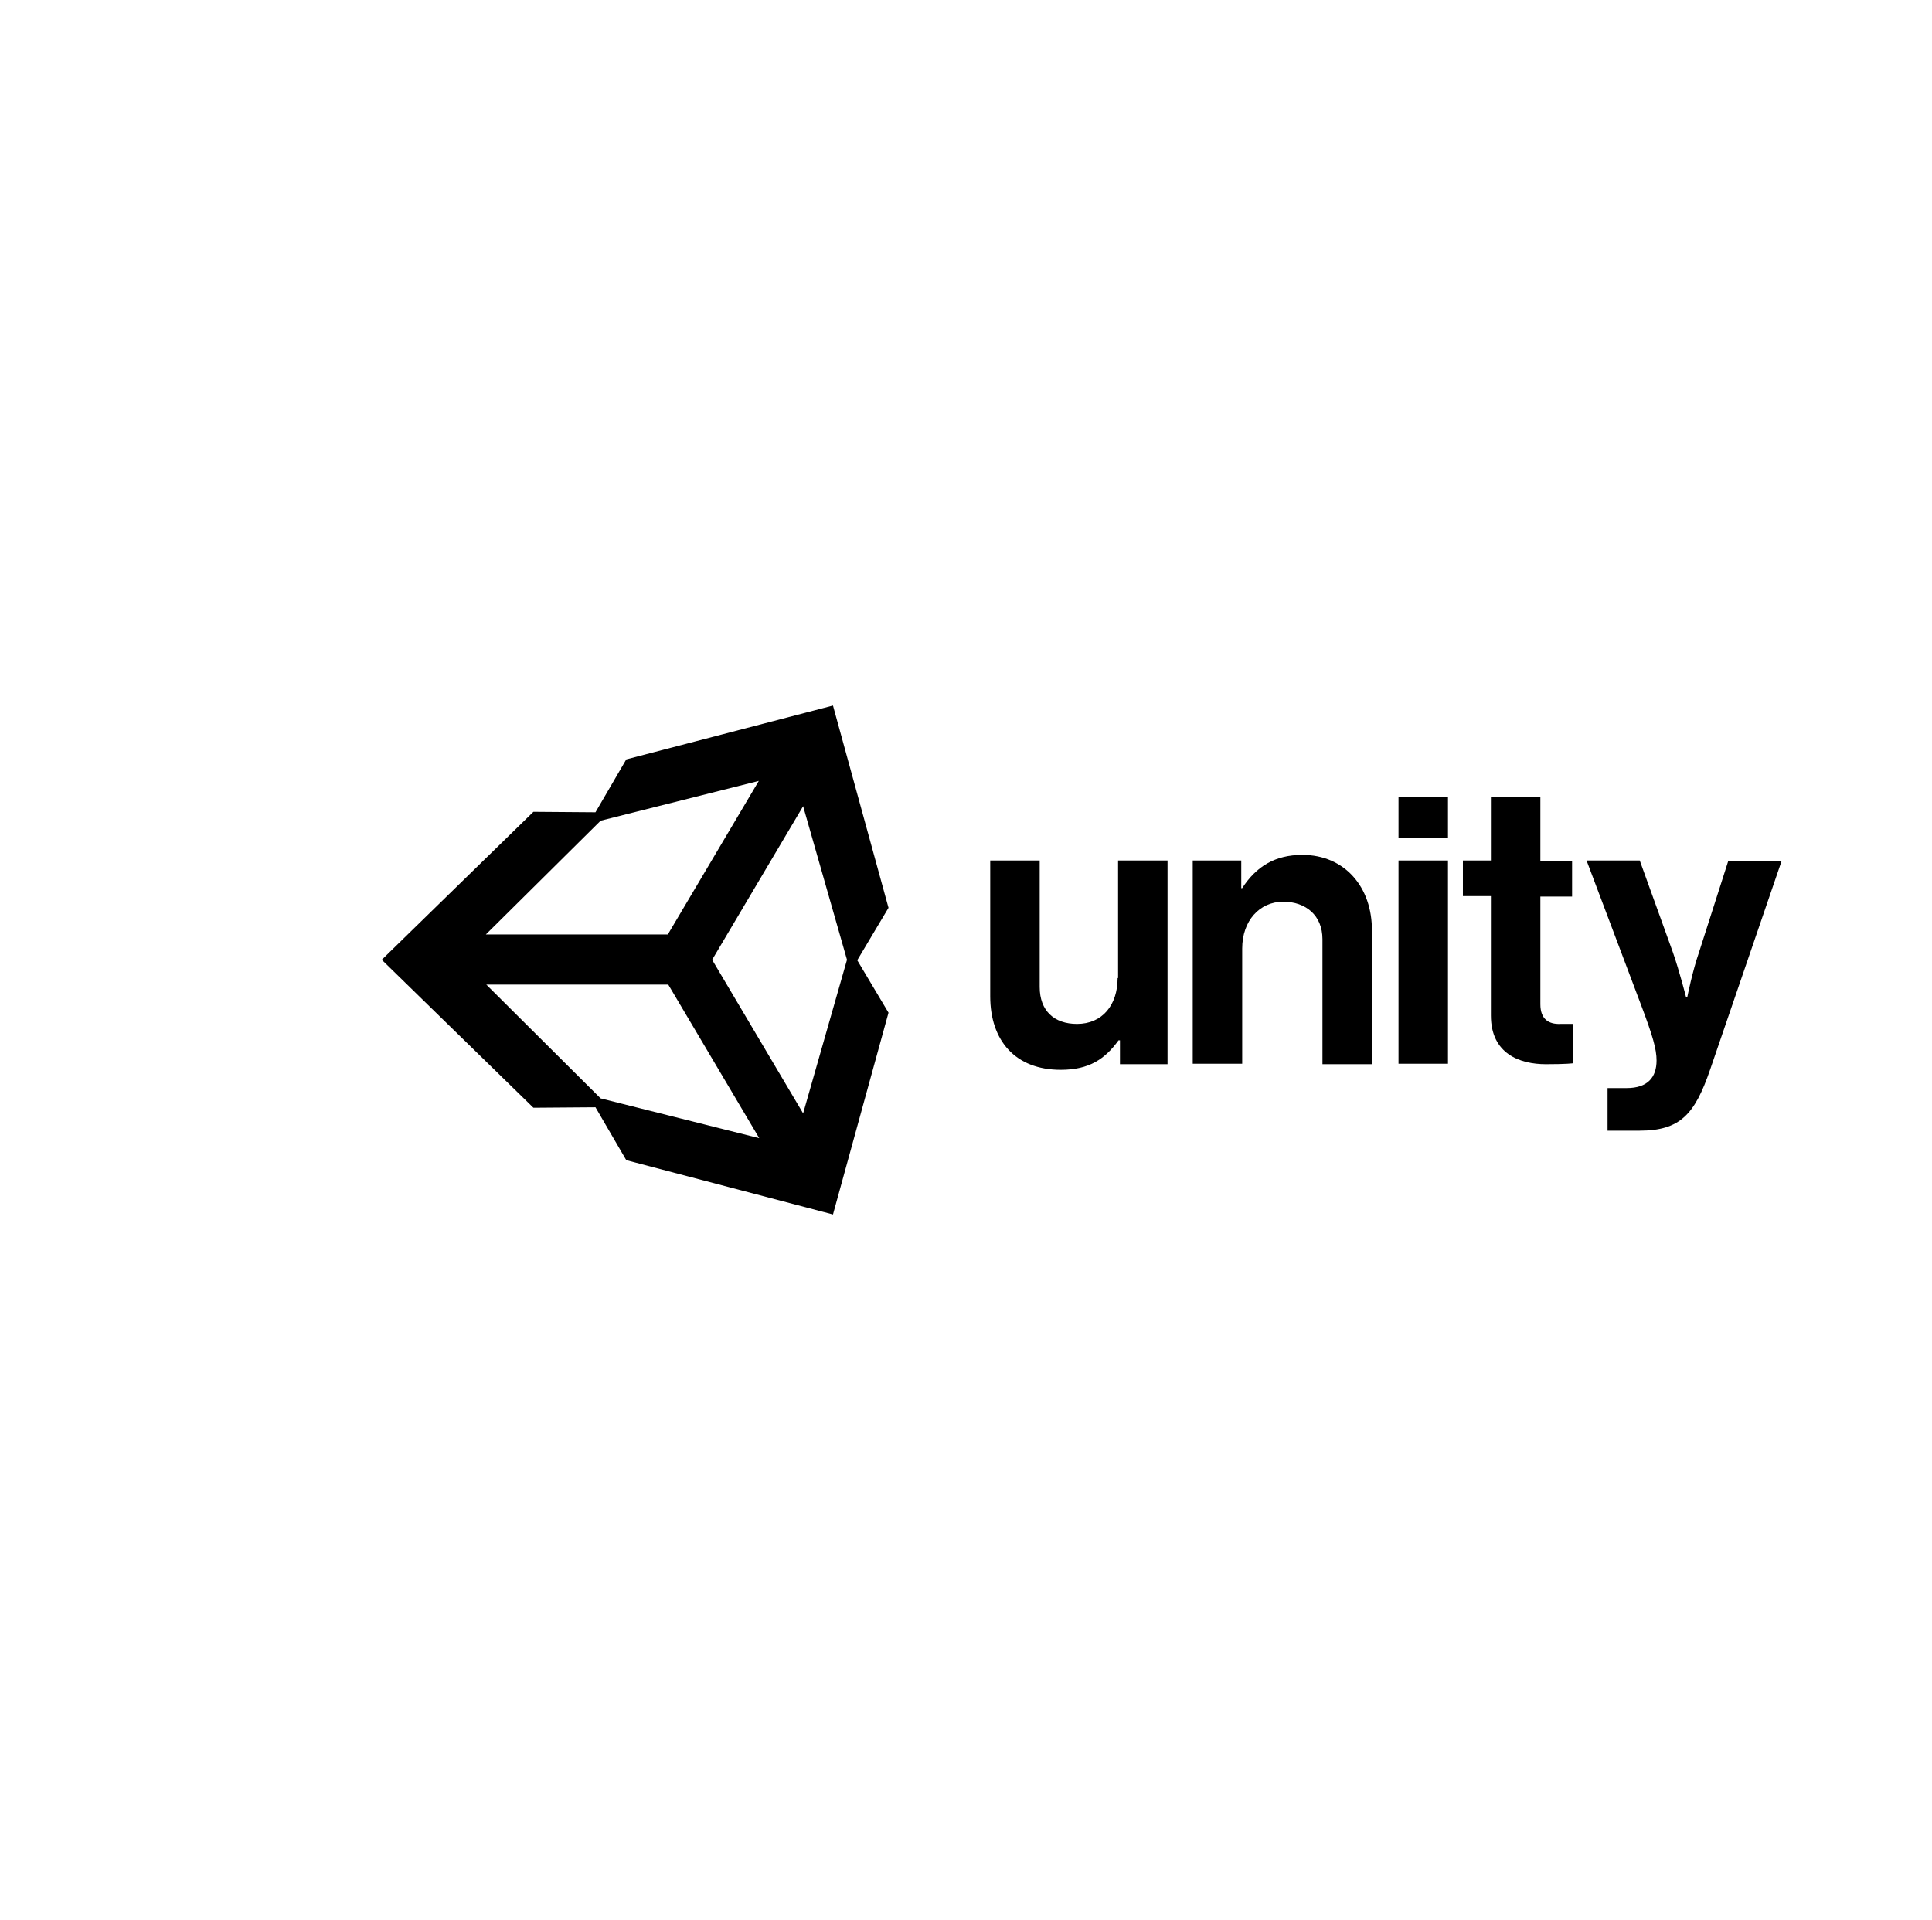 <svg width="167" height="166" viewBox="0 0 167 166" fill="none" xmlns="http://www.w3.org/2000/svg">
<path d="M69.421 96.257L61.556 82.98L69.421 69.703L73.213 82.98L69.421 96.257ZM51.916 94.961L42.035 85.125H57.764L65.629 98.402L51.916 94.961ZM51.916 70.958L65.59 67.517L57.724 80.794H41.995L51.916 70.958ZM72.002 61L54.135 65.655L51.472 70.229L46.108 70.188L33 82.98L46.108 95.771L51.472 95.73L54.135 100.304L72.002 105L76.802 87.554L74.1 83.02L76.802 78.487L72.002 61ZM112.578 73.913C110.198 73.913 108.585 74.924 107.375 76.787H107.294V74.398H103.099V91.966H107.375V82.008C107.375 79.62 108.867 77.96 110.924 77.96C112.86 77.96 114.312 79.134 114.312 81.199V92.007H118.587V80.51C118.628 76.665 116.208 73.913 112.578 73.913ZM96.606 84.558C96.606 86.906 95.275 88.525 93.097 88.525C91.121 88.525 89.87 87.392 89.87 85.328V74.398H85.594V86.137C85.594 89.982 87.772 92.492 91.685 92.492C94.145 92.492 95.516 91.561 96.686 89.942H96.808V92.007H100.921V74.398H96.646V84.558H96.606ZM120.886 74.398H125.162V91.966H120.886V74.398ZM120.886 68.934H125.162V72.456H120.886V68.934ZM149.402 74.398L146.861 82.332C146.296 83.951 145.853 86.178 145.853 86.178H145.732C145.732 86.178 145.167 83.951 144.602 82.332L141.739 74.398H137.141L141.86 86.906C142.868 89.578 143.191 90.711 143.191 91.682C143.191 93.14 142.424 94.071 140.609 94.071H138.956V97.754H141.698C145.248 97.754 146.498 96.338 147.829 92.452L154 74.439H149.402V74.398ZM133.148 86.825V77.515H135.89V74.439H133.148V68.934H128.872V74.398H126.452V77.475H128.872V87.796C128.872 91.116 131.373 92.007 133.632 92.007C135.487 92.007 135.971 91.925 135.971 91.925V88.525H134.882C133.874 88.566 133.148 88.121 133.148 86.825Z" fill="black"/>
</svg>
